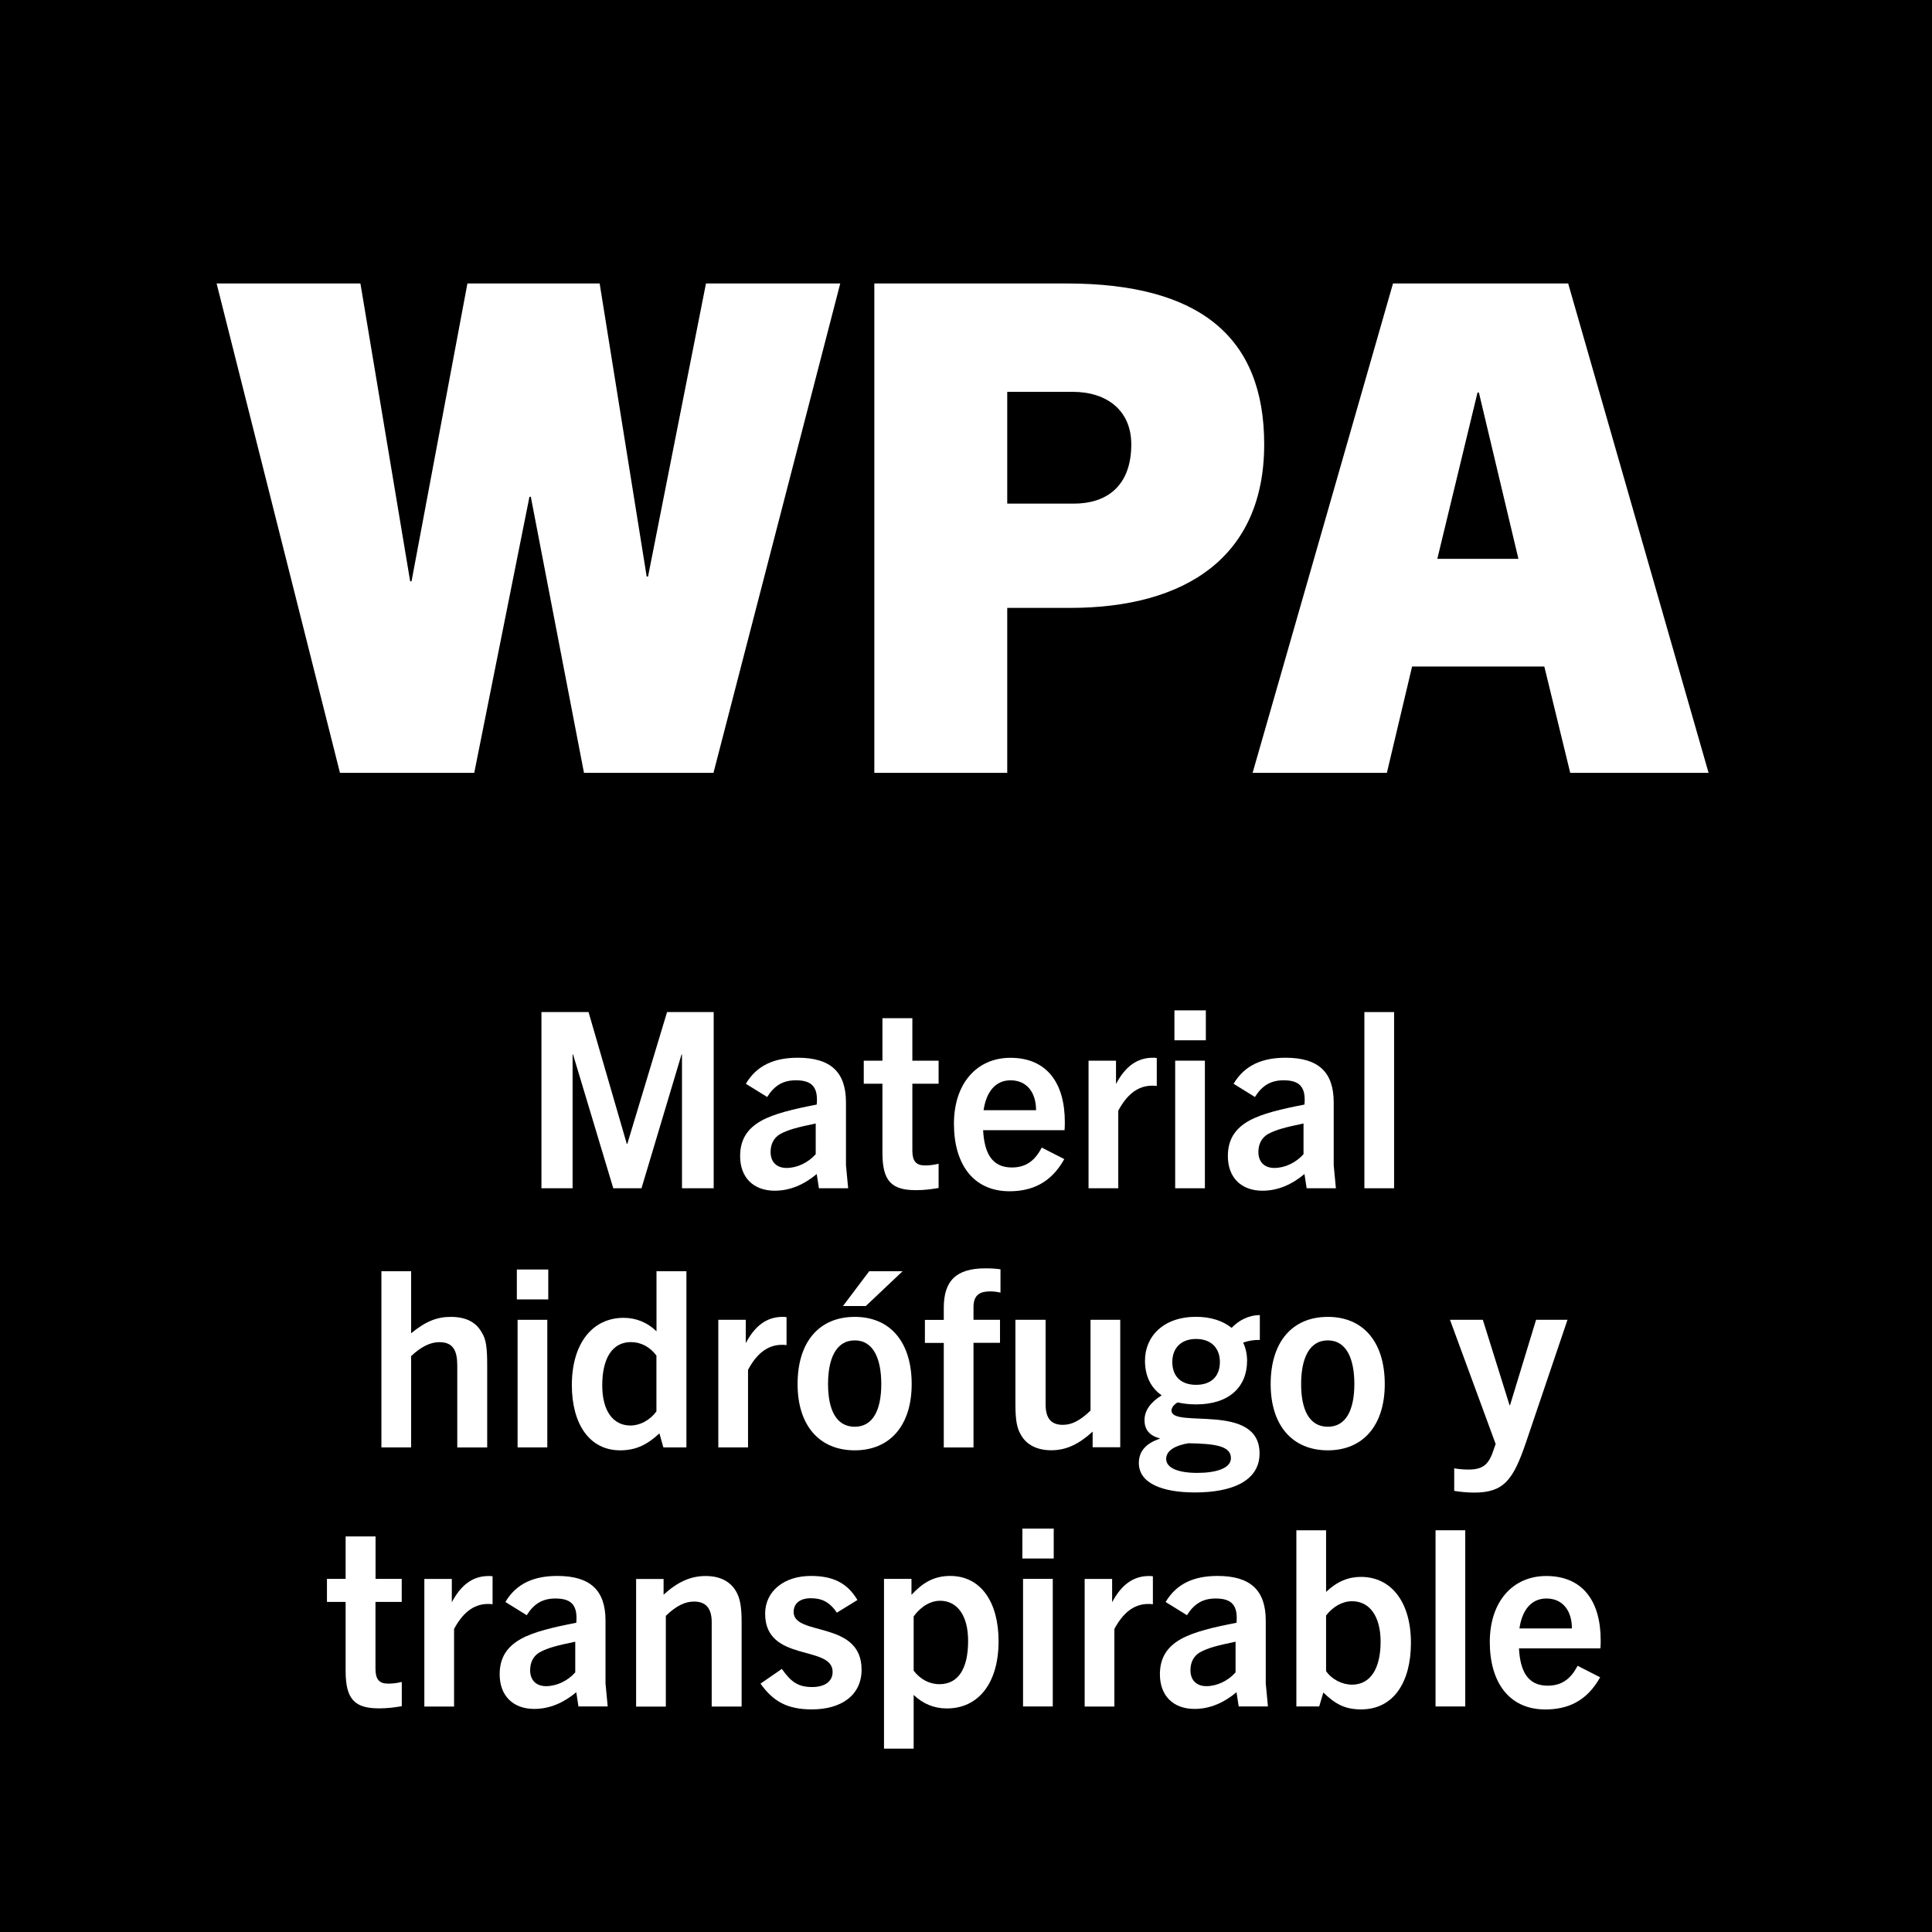 <?xml version="1.0" encoding="utf-8"?>
<!-- Generator: Adobe Illustrator 27.4.0, SVG Export Plug-In . SVG Version: 6.00 Build 0)  -->
<svg version="1.2" baseProfile="tiny" id="Layer_1" xmlns="http://www.w3.org/2000/svg" xmlns:xlink="http://www.w3.org/1999/xlink"
	 x="0px" y="0px" width="283.46px" height="283.46px" viewBox="0 0 283.46 283.46" overflow="visible" xml:space="preserve">
<rect width="283.46" height="283.46"/>
<polygon fill="#FFFFFF" points="104.68,113.39 123.28,41.59 103.58,41.59 95.08,84.59 94.88,84.59 87.98,41.59 68.58,41.59 
	60.38,85.29 60.18,85.29 52.88,41.59 31.78,41.59 49.88,113.39 69.58,113.39 77.68,72.89 77.88,72.89 85.68,113.39 "/>
<path fill="#FFFFFF" d="M147.78,73.89v-16.4h9.6c5.1,0,8.6,2.8,8.6,7.7c0,6.3-3.8,8.7-8.4,8.7H147.78z M147.78,113.39v-24.2h9.2
	c17,0,28.5-7.5,28.5-24c0-15.7-9.4-23.6-29-23.6h-28.2v71.8H147.78z"/>
<path fill="#FFFFFF" d="M216.78,57.59h0.2l5.8,24.4h-11.9L216.78,57.59z M250.68,113.39l-20.6-71.8h-25.7l-20.6,71.8h19.7l3.7-15.6
	h19.4l3.8,15.6H250.68z"/>
<polygon fill="#FFFFFF" points="104.71,174.34 104.71,148.49 97.87,148.49 92.04,167.82 91.96,167.82 86.35,148.49 79.44,148.49 
	79.44,174.34 84.01,174.34 84.01,154.72 84.08,154.72 89.98,174.34 94.12,174.34 99.99,154.72 100.06,154.72 100.06,174.34 "/>
<path fill="#FFFFFF" d="M119.68,169.34c-1.12,1.26-2.74,2.02-4.28,2.02c-1.44,0-2.34-0.86-2.34-2.34c0-1.15,0.47-2.09,1.4-2.63
	c1.19-0.65,2.59-1.01,5.22-1.55V169.34z M124.44,174.34l-0.32-3.38v-9.22c0-4.43-2.23-6.55-7.06-6.55c-3.35,0-5.98,1.04-7.63,3.82
	l3.13,1.94c1.04-1.66,2.3-2.45,4.21-2.45c2.41,0,3.28,1.04,3.06,3.56c-3.38,0.65-6.26,1.33-8.14,2.38c-2.05,1.15-3.1,2.77-3.1,5.18
	c0,3.13,1.94,5.08,5.08,5.08c2.3,0,4.36-0.94,6.16-2.45l0.32,2.09H124.44z"/>
<path fill="#FFFFFF" d="M137.72,170.74c-0.72,0.18-1.37,0.25-2.02,0.25c-1.3,0-1.84-0.65-1.84-2.16V159h3.85v-3.38h-3.85v-6.23
	h-4.39v6.23h-2.74V159h2.74v10.15c0,4.18,1.37,5.47,4.93,5.47c1.19,0,2.27-0.14,3.31-0.32V170.74z"/>
<path fill="#FFFFFF" d="M148.27,158.5c2.34,0,3.74,1.73,3.74,4.39h-7.7C144.67,160.37,145.93,158.5,148.27,158.5z M156.15,170.06
	l-3.31-1.69c-1.04,2.02-2.41,2.92-4.39,2.92c-2.92,0-4.03-2.12-4.21-5.47h11.95c0.04-0.54,0.04-0.9,0.04-1.19
	c0-5.76-2.66-9.43-7.99-9.43c-4.9,0-8.28,3.74-8.28,9.68c0,5.8,2.74,9.9,8.17,9.9C151.33,174.77,154.17,173.62,156.15,170.06z"/>
<path fill="#FFFFFF" d="M164.07,174.34v-11.38c1.19-2.23,2.77-3.67,4.97-3.67c0.14,0,0.36,0,0.68,0.04v-4.1
	c-0.25-0.04-0.36-0.04-0.58-0.04c-2.34,0-4.07,1.33-5.4,3.85v-3.42h-4.03v18.72H164.07z"/>
<path fill="#FFFFFF" d="M176.78,174.34v-18.72h-4.36v18.72H176.78z M176.92,152.63v-4.39h-4.61v4.39H176.92z"/>
<path fill="#FFFFFF" d="M191.25,169.34c-1.12,1.26-2.74,2.02-4.28,2.02c-1.44,0-2.34-0.86-2.34-2.34c0-1.15,0.47-2.09,1.4-2.63
	c1.19-0.65,2.59-1.01,5.22-1.55V169.34z M196,174.34l-0.32-3.38v-9.22c0-4.43-2.23-6.55-7.06-6.55c-3.35,0-5.98,1.04-7.63,3.82
	l3.13,1.94c1.04-1.66,2.3-2.45,4.21-2.45c2.41,0,3.28,1.04,3.06,3.56c-3.38,0.65-6.26,1.33-8.14,2.38c-2.05,1.15-3.1,2.77-3.1,5.18
	c0,3.13,1.94,5.08,5.08,5.08c2.3,0,4.36-0.94,6.16-2.45l0.32,2.09H196z"/>
<rect x="200.18" y="148.49" fill="#FFFFFF" width="4.36" height="25.85"/>
<path fill="#FFFFFF" d="M71.48,212.36v-11.99c0-2.56-0.14-3.85-0.79-4.86c-0.83-1.51-2.3-2.3-4.57-2.3c-2.02,0-3.71,0.68-5.8,2.41
	v-9.11h-4.36v25.85h4.36v-13.39c1.44-1.37,2.81-2.05,4.14-2.05c2.09,0,2.63,1.33,2.63,3.46v11.99H71.48z"/>
<path fill="#FFFFFF" d="M80.3,212.36v-18.72h-4.36v18.72H80.3z M80.44,190.65v-4.39h-4.61v4.39H80.44z"/>
<path fill="#FFFFFF" d="M96.32,207.06c-0.94,1.3-2.41,2.09-3.82,2.09c-2.56,0-4.14-2.16-4.14-5.9c0-3.96,1.48-6.34,4.21-6.34
	c1.48,0,2.81,0.72,3.74,1.98V207.06z M100.71,212.36v-25.85h-4.39v8.82c-1.33-1.3-2.99-1.98-4.82-1.98c-4.64,0-7.6,3.85-7.6,9.86
	c0,5.72,2.59,9.58,7.09,9.58c2.41,0,4.03-0.9,5.76-2.48l0.58,2.05H100.71z"/>
<path fill="#FFFFFF" d="M109.75,212.36v-11.38c1.19-2.23,2.77-3.67,4.97-3.67c0.14,0,0.36,0,0.68,0.04v-4.1
	c-0.25-0.04-0.36-0.04-0.58-0.04c-2.34,0-4.07,1.33-5.4,3.85v-3.42h-4.03v18.72H109.75z"/>
<path fill="#FFFFFF" d="M125.41,209.33c-2.74,0-3.92-2.52-3.92-6.26c0-3.64,1.12-6.41,3.92-6.41c2.77,0,3.89,2.77,3.89,6.41
	C129.3,206.81,128.11,209.33,125.41,209.33z M125.41,212.79c5.18,0,8.35-3.67,8.35-9.72c0-6.19-3.17-9.86-8.35-9.86
	c-5.22,0-8.39,3.67-8.39,9.86C117.02,209.12,120.19,212.79,125.41,212.79z M127.03,191.62l5.4-5.11h-4.9l-3.85,5.11H127.03z"/>
<path fill="#FFFFFF" d="M142.83,212.36v-15.34h3.89v-3.38h-3.89v-1.87c0-1.87,1.04-2.3,2.48-2.3c0.43,0,1.01,0.07,1.48,0.18v-3.42
	c-0.76-0.11-1.48-0.14-2.2-0.14c-4.36,0-6.12,1.87-6.12,5.8v1.76h-2.77v3.38h2.77v15.34H142.83z"/>
<path fill="#FFFFFF" d="M164.36,212.36v-18.72H160v13.32c-1.62,1.55-2.81,2.09-4.07,2.09c-1.69,0-2.52-0.94-2.52-2.99v-12.42h-4.43
	v12.38c0,2.3,0.22,3.53,0.79,4.46c0.79,1.48,2.38,2.3,4.46,2.3c2.23,0,4.07-0.9,6.08-2.74v2.3H164.36z"/>
<path fill="#FFFFFF" d="M180.6,213.94c0,1.48-2.16,2.16-4.93,2.16c-2.74,0-4.57-0.68-4.57-2.05c0-1.33,1.55-2.02,3.28-2.3
	C178.29,211.82,180.6,212.14,180.6,213.94z M178.98,199.83c0,2.09-1.26,3.35-3.49,3.35s-3.49-1.26-3.49-3.35
	c0-2.02,1.26-3.38,3.49-3.38S178.98,197.81,178.98,199.83z M182.97,199.65c0-0.94-0.18-1.84-0.58-2.66c0.76-0.29,1.55-0.4,2.45-0.4
	v-3.64c-1.66,0-3.1,0.79-4.14,1.87c-1.26-1.01-3.02-1.62-5.22-1.62c-4.75,0-7.49,2.84-7.49,6.44c0,2.2,0.83,3.96,2.45,5.08
	c-1.58,0.97-2.52,2.2-2.52,3.64c0,1.3,0.65,2.27,2.23,2.66v0.07c-2.02,0.68-3.06,1.84-3.06,3.56c0,2.95,3.38,4.32,8.24,4.32
	c5.44,0,9.47-1.69,9.47-5.72c0-7.56-12.92-3.6-12.92-6.3c0-0.47,0.4-0.9,0.9-1.19c0.83,0.18,1.69,0.29,2.7,0.29
	C180.31,206.06,182.97,203.5,182.97,199.65z"/>
<path fill="#FFFFFF" d="M194.82,209.33c-2.74,0-3.92-2.52-3.92-6.26c0-3.64,1.12-6.41,3.92-6.41c2.77,0,3.89,2.77,3.89,6.41
	C198.7,206.81,197.52,209.33,194.82,209.33z M194.82,212.79c5.18,0,8.35-3.67,8.35-9.72c0-6.19-3.17-9.86-8.35-9.86
	c-5.22,0-8.39,3.67-8.39,9.86C186.43,209.12,189.6,212.79,194.82,212.79z"/>
<path fill="#FFFFFF" d="M223.9,211.6l6.08-17.96h-4.61l-3.82,12.53h-0.07l-3.92-12.53h-4.82l6.7,18.22l-0.29,0.83
	c-0.68,2.09-1.48,2.92-3.67,2.92c-0.61,0-1.37-0.04-2.12-0.18v3.31c0.86,0.14,1.87,0.25,2.95,0.25
	C220.59,218.98,222,217.22,223.9,211.6z"/>
<path fill="#FFFFFF" d="M58.95,246.77c-0.72,0.18-1.37,0.25-2.02,0.25c-1.3,0-1.84-0.65-1.84-2.16v-9.83h3.85v-3.38H55.1v-6.23
	h-4.39v6.23h-2.74v3.38h2.74v10.15c0,4.18,1.37,5.47,4.93,5.47c1.19,0,2.27-0.14,3.31-0.32V246.77z"/>
<path fill="#FFFFFF" d="M66.62,250.37V239c1.19-2.23,2.77-3.67,4.97-3.67c0.14,0,0.36,0,0.68,0.04v-4.1
	c-0.25-0.04-0.36-0.04-0.58-0.04c-2.34,0-4.07,1.33-5.4,3.85v-3.42h-4.03v18.72H66.62z"/>
<path fill="#FFFFFF" d="M84.4,245.37c-1.12,1.26-2.74,2.02-4.28,2.02c-1.44,0-2.34-0.86-2.34-2.34c0-1.15,0.47-2.09,1.4-2.63
	c1.19-0.65,2.59-1.01,5.22-1.55V245.37z M89.16,250.37l-0.32-3.38v-9.22c0-4.43-2.23-6.55-7.06-6.55c-3.35,0-5.98,1.04-7.63,3.82
	l3.13,1.94c1.04-1.66,2.3-2.45,4.21-2.45c2.41,0,3.28,1.04,3.06,3.56c-3.38,0.65-6.26,1.33-8.14,2.38c-2.05,1.15-3.1,2.77-3.1,5.18
	c0,3.13,1.94,5.08,5.08,5.08c2.3,0,4.36-0.94,6.16-2.45l0.32,2.09H89.16z"/>
<path fill="#FFFFFF" d="M108.81,250.37v-12.38c0-2.3-0.25-3.53-0.79-4.46c-0.83-1.48-2.34-2.3-4.5-2.3c-2.23,0-4.14,0.9-6.16,2.74
	v-2.3h-4.03v18.72h4.36v-13.32c1.62-1.55,2.88-2.09,4.14-2.09c1.69,0,2.59,0.94,2.59,3.02v12.38H108.81z"/>
<path fill="#FFFFFF" d="M125.8,234.75c-1.51-2.56-3.67-3.53-6.84-3.53c-3.92,0-6.7,2.23-6.7,5.54c0,7.2,9.9,4.54,9.9,8.53
	c0,1.37-1.08,2.23-3.02,2.23c-2.12,0-3.13-0.83-4.43-2.66l-3.13,2.16c1.87,2.63,3.96,3.78,7.52,3.78c4.36,0,7.31-2.09,7.31-5.83
	c0-7.27-9.97-4.86-9.97-8.46c0-1.26,0.94-2.02,2.52-2.02c1.55,0,2.74,0.5,3.82,2.12L125.8,234.75z"/>
<path fill="#FFFFFF" d="M134.05,237.16c1.15-1.58,2.59-2.3,3.85-2.3c2.56,0,4.14,2.16,4.14,5.9c0,3.96-1.37,6.34-4.21,6.34
	c-1.48,0-2.81-0.72-3.78-1.98V237.16z M134.05,256.56v-7.88c1.37,1.3,2.99,1.98,4.86,1.98c4.75,0,7.6-3.85,7.6-9.86
	c0-5.72-2.59-9.58-7.09-9.58c-2.45,0-4.07,1.04-5.69,2.77v-2.34h-4.03v24.91H134.05z"/>
<path fill="#FFFFFF" d="M154.46,250.37v-18.72h-4.36v18.72H154.46z M154.6,228.66v-4.39H150v4.39H154.6z"/>
<path fill="#FFFFFF" d="M163.5,250.37V239c1.19-2.23,2.77-3.67,4.97-3.67c0.14,0,0.36,0,0.68,0.04v-4.1
	c-0.25-0.04-0.36-0.04-0.58-0.04c-2.34,0-4.07,1.33-5.4,3.85v-3.42h-4.03v18.72H163.5z"/>
<path fill="#FFFFFF" d="M181.28,245.37c-1.12,1.26-2.74,2.02-4.28,2.02c-1.44,0-2.34-0.86-2.34-2.34c0-1.15,0.47-2.09,1.4-2.63
	c1.19-0.65,2.59-1.01,5.22-1.55V245.37z M186.03,250.37l-0.32-3.38v-9.22c0-4.43-2.23-6.55-7.06-6.55c-3.35,0-5.98,1.04-7.63,3.82
	l3.13,1.94c1.04-1.66,2.3-2.45,4.21-2.45c2.41,0,3.28,1.04,3.06,3.56c-3.38,0.65-6.26,1.33-8.14,2.38c-2.05,1.15-3.1,2.77-3.1,5.18
	c0,3.13,1.94,5.08,5.08,5.08c2.3,0,4.36-0.94,6.16-2.45l0.32,2.09H186.03z"/>
<path fill="#FFFFFF" d="M194.56,237.02c1.04-1.33,2.41-2.09,3.82-2.09c2.56,0,4.18,2.2,4.18,5.94c0,3.96-1.51,6.3-4.18,6.3
	c-1.48,0-2.95-0.76-3.82-1.98V237.02z M193.55,250.37l0.61-2.05c1.73,1.69,3.17,2.48,5.54,2.48c4.79,0,7.31-4.03,7.31-9.76
	c0-5.98-2.88-9.68-7.34-9.68c-1.84,0-3.46,0.65-5.11,2.2v-9.04h-4.36v25.85H193.55z"/>
<rect x="210.62" y="224.52" fill="#FFFFFF" width="4.36" height="25.85"/>
<path fill="#FFFFFF" d="M226.89,234.53c2.34,0,3.74,1.73,3.74,4.39h-7.7C223.29,236.4,224.55,234.53,226.89,234.53z M234.77,246.09
	l-3.31-1.69c-1.04,2.02-2.41,2.92-4.39,2.92c-2.92,0-4.03-2.12-4.21-5.47h11.95c0.04-0.54,0.04-0.9,0.04-1.19
	c0-5.76-2.66-9.43-7.99-9.43c-4.9,0-8.28,3.74-8.28,9.68c0,5.8,2.74,9.9,8.17,9.9C229.95,250.8,232.79,249.65,234.77,246.09z"/>
</svg>
